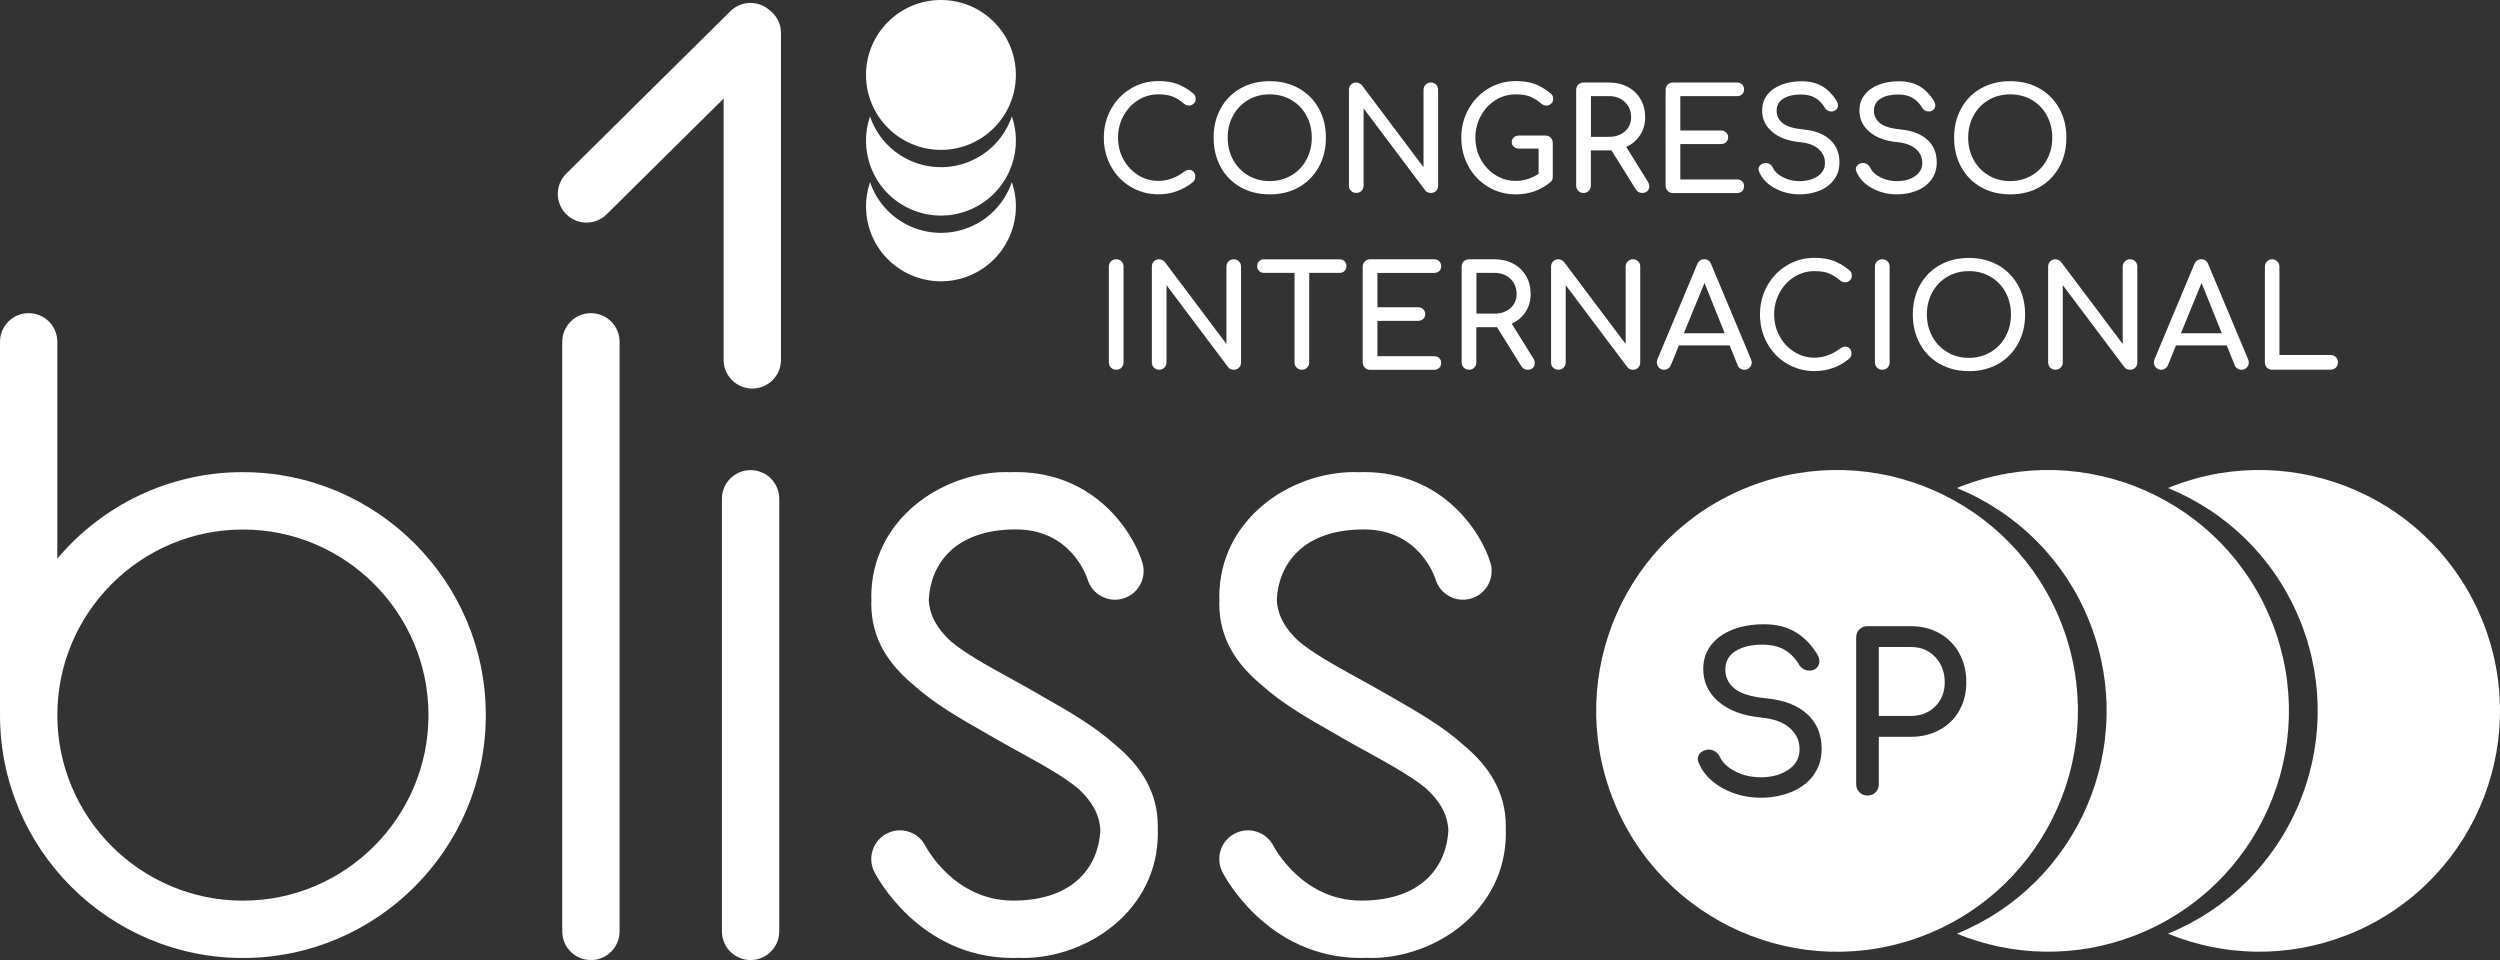 <svg xmlns="http://www.w3.org/2000/svg" viewBox="0 0 497.11 190.9"><rect x="0" y="0" width="497.11" height="190.9" fill="#333333" stroke="none"/><defs><style>.d{fill:#fff;}</style></defs><g id="a"></g><g id="b"><g id="c"><g><g><path class="d" d="M117.5,190.9c-3.15,0-5.7-2.55-5.7-5.7V67.97c0-3.15,2.55-5.7,5.7-5.7s5.7,2.55,5.7,5.7v117.23c0,3.15-2.55,5.7-5.7,5.7Z"></path><path class="d" d="M149.25,190.9c-3.15,0-5.7-2.55-5.7-5.7V99.18c0-3.15,2.55-5.7,5.7-5.7s5.7,2.55,5.7,5.7v86.02c0,3.15-2.55,5.7-5.7,5.7Z"></path><path class="d" d="M48.3,93.88c-14.79,0-28.04,6.69-36.9,17.19v-43.1c0-3.15-2.55-5.7-5.7-5.7s-5.7,2.55-5.7,5.7v73.54c0,.08,0,.15,.01,.23,0,.15-.01,.3-.01,.45,0,26.63,21.67,48.3,48.3,48.3s48.3-21.67,48.3-48.3-21.67-48.3-48.3-48.3Zm0,85.21c-20.35,0-36.9-16.56-36.9-36.9s16.56-36.9,36.9-36.9,36.9,16.56,36.9,36.9-16.56,36.9-36.9,36.9Z"></path><path class="d" d="M230.22,164.3c0-6.98-3.49-12.02-8.32-16.08-4.21-3.81-9.46-6.8-14.4-9.62-.79-.45-1.59-.9-2.37-1.36-1.56-.9-3.17-1.78-4.78-2.66-4.69-2.57-8.57-4.8-11.3-7.06-2.68-2.48-4.21-5.08-4.37-8.26,.33-6.91,5.01-13.99,17.33-13.99,10.7,0,13.92,8.91,14.26,9.97,.93,2.99,4.09,4.67,7.09,3.76,3.01-.91,4.71-4.09,3.8-7.11-1.89-6.23-9.58-18.02-25.15-18.02-.45,0-.89,.01-1.33,.03-.19-.02-.38-.03-.57-.03-12.92,0-26.86,9.49-26.86,24.83,0,.21,.01,.41,.02,.62,0,.25-.02,.49-.02,.74,0,6.98,3.49,12.02,8.32,16.07,4.21,3.81,9.46,6.8,14.41,9.62,.79,.45,1.59,.9,2.37,1.36,1.56,.9,3.17,1.78,4.78,2.66,4.68,2.57,8.57,4.8,11.3,7.06,2.68,2.48,4.21,5.08,4.37,8.26-.33,6.91-5.01,13.99-17.33,13.99-11.62,0-17.19-10.38-17.45-10.87-1.43-2.79-4.84-3.9-7.64-2.49-2.81,1.42-3.94,4.85-2.52,7.66,.35,.7,8.85,17.11,27.61,17.11,.45,0,.89-.01,1.33-.03,.19,.02,.38,.03,.57,.03,12.92,0,26.86-9.49,26.86-24.83,0-.21-.01-.41-.02-.62,0-.25,.02-.49,.02-.74Z"></path><path class="d" d="M299.42,164.3c0-6.98-3.49-12.02-8.32-16.08-4.21-3.81-9.46-6.8-14.4-9.62-.79-.45-1.59-.9-2.37-1.36-1.56-.9-3.17-1.78-4.78-2.66-4.69-2.57-8.57-4.8-11.3-7.06-2.68-2.48-4.21-5.08-4.37-8.26,.33-6.91,5.01-13.99,17.33-13.99,10.7,0,13.92,8.91,14.26,9.97,.93,2.99,4.09,4.67,7.09,3.76,3.01-.91,4.71-4.09,3.8-7.11-1.89-6.23-9.58-18.02-25.15-18.02-.45,0-.89,.01-1.33,.03-.19-.02-.38-.03-.57-.03-12.92,0-26.86,9.49-26.86,24.83,0,.21,.01,.41,.02,.62,0,.25-.02,.49-.02,.74,0,6.98,3.49,12.02,8.32,16.07,4.21,3.81,9.46,6.8,14.41,9.62,.79,.45,1.59,.9,2.37,1.36,1.56,.9,3.17,1.78,4.78,2.66,4.68,2.57,8.57,4.8,11.3,7.06,2.68,2.48,4.21,5.08,4.37,8.26-.33,6.91-5.01,13.99-17.33,13.99-11.62,0-17.19-10.38-17.45-10.87-1.43-2.79-4.84-3.9-7.64-2.49-2.81,1.42-3.94,4.85-2.52,7.66,.35,.7,8.85,17.11,27.61,17.11,.45,0,.89-.01,1.33-.03,.19,.02,.38,.03,.57,.03,12.92,0,26.86-9.49,26.86-24.83,0-.21-.01-.41-.02-.62,0-.25,.02-.49,.02-.74Z"></path></g><g><path class="d" d="M224.84,37.16c-1.66-.99-2.97-2.35-3.92-4.08-.96-1.72-1.43-3.63-1.43-5.71s.48-3.95,1.43-5.67c.96-1.72,2.26-3.07,3.92-4.08,1.66-1,3.49-1.5,5.5-1.5,1.42,0,2.66,.19,3.7,.56,1.04,.38,2.1,.99,3.16,1.86,.22,.17,.37,.34,.45,.52,.07,.18,.11,.39,.11,.63,0,.38-.14,.68-.41,.93-.27,.24-.59,.37-.94,.37s-.68-.12-.98-.37c-.77-.66-1.52-1.13-2.25-1.42-.73-.29-1.68-.44-2.84-.44-1.46,0-2.81,.38-4.03,1.15-1.23,.77-2.2,1.81-2.92,3.14-.72,1.32-1.08,2.76-1.08,4.32s.36,3.02,1.08,4.33c.72,1.31,1.7,2.35,2.92,3.12,1.23,.77,2.57,1.15,4.03,1.15,1.8,0,3.52-.62,5.17-1.86,.32-.22,.63-.34,.93-.34,.36,0,.65,.13,.89,.38,.23,.25,.35,.59,.35,1s-.15,.74-.45,1.04c-2.02,1.63-4.32,2.45-6.89,2.45-2.01,0-3.84-.5-5.5-1.49Z"></path><path class="d" d="M246.68,37.22c-1.7-.96-3.01-2.29-3.95-4.01-.94-1.72-1.41-3.66-1.41-5.83s.47-4.11,1.41-5.82c.94-1.71,2.25-3.04,3.95-3.99,1.7-.96,3.63-1.43,5.81-1.43s4.08,.48,5.78,1.43c1.7,.96,3.02,2.29,3.96,3.99,.95,1.71,1.42,3.65,1.42,5.82s-.47,4.12-1.42,5.83c-.95,1.72-2.26,3.05-3.95,4.01-1.69,.96-3.62,1.43-5.79,1.43s-4.11-.48-5.81-1.43Zm10.11-2.35c1.27-.76,2.27-1.79,2.98-3.11,.71-1.31,1.07-2.77,1.07-4.39s-.36-3.07-1.07-4.39c-.71-1.31-1.7-2.34-2.97-3.09-1.27-.75-2.7-1.13-4.32-1.13s-3.05,.38-4.32,1.13c-1.27,.75-2.25,1.78-2.97,3.09-.71,1.31-1.07,2.77-1.07,4.39s.36,3.07,1.07,4.39c.71,1.31,1.71,2.35,2.98,3.11,1.27,.76,2.71,1.14,4.3,1.14s3.03-.38,4.3-1.14Z"></path><path class="d" d="M268.64,37.96c-.27-.27-.41-.62-.41-1.05V17.87c0-.43,.14-.78,.41-1.05,.27-.27,.61-.41,1.03-.41,.21,0,.41,.05,.62,.15,.21,.1,.37,.23,.51,.38l12.26,16.31v-15.38c0-.43,.14-.78,.42-1.05,.28-.27,.63-.41,1.04-.41s.75,.14,1.03,.41c.27,.27,.41,.62,.41,1.05v19.04c0,.43-.14,.78-.41,1.05s-.61,.41-1.03,.41c-.21,0-.42-.04-.63-.13-.22-.08-.38-.21-.49-.38l-12.26-16.31v15.35c0,.41-.14,.76-.41,1.04-.27,.28-.62,.42-1.05,.42s-.76-.14-1.03-.41Z"></path><path class="d" d="M308.35,27.39c.27,.27,.41,.62,.41,1.05v6.72c0,.45-.15,.8-.45,1.04-1.97,1.63-4.26,2.45-6.89,2.45-2.01,0-3.84-.5-5.5-1.49-1.66-.99-2.97-2.35-3.92-4.08-.96-1.72-1.43-3.63-1.43-5.71s.48-3.95,1.43-5.67c.96-1.72,2.26-3.07,3.92-4.08,1.66-1,3.49-1.5,5.5-1.5,1.42,0,2.66,.19,3.7,.56,1.04,.38,2.09,.99,3.16,1.86,.23,.17,.37,.34,.45,.52s.11,.39,.11,.63c0,.38-.14,.68-.41,.93-.27,.24-.6,.37-.97,.37-.34,0-.66-.12-.96-.37-.77-.66-1.52-1.13-2.25-1.42-.73-.29-1.68-.44-2.84-.44-1.46,0-2.81,.38-4.04,1.15-1.23,.77-2.2,1.81-2.92,3.14s-1.08,2.76-1.08,4.32,.36,3.02,1.08,4.33c.72,1.31,1.7,2.35,2.92,3.12,1.23,.77,2.57,1.15,4.04,1.15,1.57,0,3.08-.47,4.53-1.41v-5.01h-3.88c-.43,0-.78-.12-1.05-.37-.27-.24-.41-.55-.41-.93s.14-.68,.41-.93c.27-.24,.62-.37,1.05-.37h5.26c.41,0,.75,.14,1.03,.41Z"></path><path class="d" d="M327.96,37.05c0,.38-.13,.69-.38,.94s-.6,.38-1.03,.38c-.54,0-.97-.23-1.27-.7l-4.84-7.76h-4.11v7c0,.41-.14,.76-.41,1.04-.27,.28-.62,.42-1.05,.42s-.76-.14-1.04-.42c-.28-.28-.42-.63-.42-1.04V17.87c0-.43,.14-.78,.42-1.05,.28-.27,.63-.41,1.04-.41h5.06c1.39,0,2.63,.29,3.73,.87,1.1,.58,1.95,1.4,2.56,2.45,.61,1.05,.91,2.25,.91,3.6s-.34,2.51-1.01,3.54c-.67,1.03-1.59,1.81-2.76,2.33l4.3,6.92c.19,.3,.28,.61,.28,.93Zm-8.01-9.84c1.27,0,2.32-.36,3.15-1.08,.82-.72,1.24-1.65,1.24-2.8,0-1.24-.41-2.25-1.24-3.04-.83-.79-1.87-1.18-3.15-1.18h-3.6v8.1h3.6Z"></path><path class="d" d="M331.62,37.95c-.28-.28-.42-.63-.42-1.04V17.87c0-.43,.14-.78,.42-1.05,.28-.27,.63-.41,1.04-.41h12.71c.43,0,.78,.13,1.04,.38,.26,.25,.39,.59,.39,1s-.13,.71-.39,.96c-.26,.24-.61,.37-1.04,.37h-11.25v6.83h8.07c.41,0,.75,.13,1.03,.38,.27,.25,.41,.58,.41,.97s-.14,.72-.41,.97c-.27,.25-.61,.38-1.03,.38h-8.07v7.03h11.25c.43,0,.78,.12,1.04,.37,.26,.24,.39,.56,.39,.96s-.13,.75-.39,1-.61,.38-1.04,.38h-12.71c-.41,0-.76-.14-1.04-.42Z"></path><path class="d" d="M352.89,37.42c-1.49-.82-2.52-1.9-3.08-3.23-.09-.23-.14-.41-.14-.56,0-.28,.1-.53,.31-.75,.21-.22,.49-.36,.84-.44,.06-.02,.15-.03,.28-.03,.3,0,.59,.09,.86,.27,.27,.18,.47,.42,.6,.72,.34,.73,1,1.35,2,1.86,.99,.51,2.09,.76,3.29,.76,1.41,0,2.6-.32,3.57-.97,.98-.65,1.46-1.53,1.46-2.66s-.41-1.98-1.24-2.74c-.83-.76-2.08-1.22-3.77-1.39-2.32-.23-4.15-.9-5.48-2.04-1.33-1.13-2-2.55-2-4.26,0-1.2,.34-2.24,1.03-3.11,.68-.87,1.62-1.54,2.81-2,1.19-.46,2.53-.69,4.01-.69,1.61,0,2.97,.33,4.08,.98,1.11,.66,2.04,1.59,2.81,2.81,.22,.36,.34,.69,.34,1.01,0,.41-.19,.75-.56,1.01-.21,.13-.45,.2-.73,.2s-.54-.07-.79-.21c-.24-.14-.43-.33-.56-.58-.51-.84-1.14-1.49-1.9-1.93-.76-.44-1.72-.66-2.88-.66-1.42,0-2.58,.28-3.46,.83-.88,.55-1.32,1.35-1.32,2.4,0,.98,.39,1.79,1.18,2.45,.79,.66,2.19,1.09,4.22,1.29,2.25,.22,3.99,.9,5.23,2.04,1.24,1.13,1.86,2.63,1.86,4.49,0,1.35-.37,2.51-1.1,3.47-.73,.97-1.7,1.69-2.91,2.17-1.21,.48-2.51,.72-3.89,.72-1.82,0-3.47-.41-4.96-1.24Z"></path><path class="d" d="M372.24,37.42c-1.49-.82-2.52-1.9-3.08-3.23-.09-.23-.14-.41-.14-.56,0-.28,.1-.53,.31-.75,.21-.22,.49-.36,.84-.44,.06-.02,.15-.03,.28-.03,.3,0,.59,.09,.86,.27,.27,.18,.47,.42,.6,.72,.34,.73,1,1.35,2,1.86,.99,.51,2.09,.76,3.29,.76,1.41,0,2.6-.32,3.57-.97,.97-.65,1.46-1.53,1.46-2.66s-.41-1.98-1.24-2.74c-.83-.76-2.08-1.22-3.77-1.39-2.32-.23-4.15-.9-5.48-2.04-1.33-1.13-2-2.55-2-4.26,0-1.2,.34-2.24,1.03-3.11,.68-.87,1.62-1.54,2.81-2,1.19-.46,2.53-.69,4.01-.69,1.61,0,2.97,.33,4.08,.98,1.11,.66,2.04,1.59,2.81,2.81,.23,.36,.34,.69,.34,1.01,0,.41-.19,.75-.56,1.01-.21,.13-.45,.2-.73,.2s-.54-.07-.79-.21c-.24-.14-.43-.33-.56-.58-.51-.84-1.14-1.49-1.9-1.93-.76-.44-1.72-.66-2.88-.66-1.43,0-2.58,.28-3.46,.83-.88,.55-1.32,1.35-1.32,2.4,0,.98,.39,1.79,1.18,2.45,.79,.66,2.19,1.09,4.22,1.29,2.25,.22,3.99,.9,5.23,2.04,1.24,1.13,1.86,2.63,1.86,4.49,0,1.35-.37,2.51-1.1,3.47-.73,.97-1.7,1.69-2.91,2.17-1.21,.48-2.51,.72-3.89,.72-1.82,0-3.47-.41-4.96-1.24Z"></path><path class="d" d="M393.92,37.22c-1.7-.96-3.01-2.29-3.95-4.01-.94-1.72-1.41-3.66-1.41-5.83s.47-4.11,1.41-5.82c.94-1.71,2.25-3.04,3.95-3.99,1.7-.96,3.63-1.43,5.81-1.43s4.08,.48,5.78,1.43c1.7,.96,3.02,2.29,3.96,3.99,.95,1.71,1.42,3.65,1.42,5.82s-.47,4.12-1.42,5.83c-.95,1.72-2.26,3.05-3.95,4.01-1.69,.96-3.62,1.43-5.79,1.43s-4.11-.48-5.81-1.43Zm10.11-2.35c1.27-.76,2.27-1.79,2.98-3.11,.71-1.31,1.07-2.77,1.07-4.39s-.36-3.07-1.07-4.39-1.7-2.34-2.97-3.09c-1.27-.75-2.7-1.13-4.32-1.13s-3.05,.38-4.32,1.13c-1.27,.75-2.25,1.78-2.97,3.09-.71,1.31-1.07,2.77-1.07,4.39s.36,3.07,1.07,4.39c.71,1.31,1.71,2.35,2.98,3.11,1.27,.76,2.71,1.14,4.3,1.14s3.03-.38,4.3-1.14Z"></path><path class="d" d="M220.91,73.1c-.28-.28-.42-.63-.42-1.04v-19.04c0-.43,.14-.78,.42-1.05,.28-.27,.63-.41,1.04-.41s.78,.14,1.05,.41c.27,.27,.41,.62,.41,1.05v19.04c0,.41-.14,.76-.41,1.04-.27,.28-.62,.42-1.05,.42s-.76-.14-1.04-.42Z"></path><path class="d" d="M229.45,73.11c-.27-.27-.41-.62-.41-1.05v-19.04c0-.43,.14-.78,.41-1.05s.61-.41,1.03-.41c.21,0,.41,.05,.62,.15,.21,.1,.37,.23,.51,.38l12.26,16.31v-15.38c0-.43,.14-.78,.42-1.05,.28-.27,.63-.41,1.04-.41s.75,.14,1.03,.41c.27,.27,.41,.62,.41,1.05v19.04c0,.43-.14,.78-.41,1.05s-.61,.41-1.03,.41c-.21,0-.42-.04-.63-.13-.22-.08-.38-.21-.49-.38l-12.26-16.31v15.35c0,.41-.14,.76-.41,1.04s-.62,.42-1.05,.42-.75-.14-1.03-.41Z"></path><path class="d" d="M267.35,51.94c.25,.25,.38,.58,.38,.97s-.13,.72-.38,.97c-.25,.25-.58,.38-.97,.38h-6.05v17.8c0,.41-.14,.76-.42,1.04-.28,.28-.63,.42-1.04,.42s-.76-.14-1.04-.42c-.28-.28-.42-.63-.42-1.04v-17.8h-6.07c-.39,0-.72-.13-.97-.38s-.38-.58-.38-.97,.13-.72,.38-.97c.25-.25,.58-.38,.97-.38h15.04c.39,0,.72,.13,.97,.38Z"></path><path class="d" d="M271.39,73.1c-.28-.28-.42-.63-.42-1.04v-19.04c0-.43,.14-.78,.42-1.05,.28-.27,.63-.41,1.04-.41h12.71c.43,0,.78,.13,1.04,.38,.26,.25,.39,.59,.39,1s-.13,.71-.39,.96c-.26,.24-.61,.37-1.04,.37h-11.25v6.83h8.07c.41,0,.75,.13,1.03,.38,.27,.25,.41,.58,.41,.97s-.14,.72-.41,.97c-.27,.25-.61,.38-1.03,.38h-8.07v7.03h11.25c.43,0,.78,.12,1.04,.37,.26,.24,.39,.56,.39,.96s-.13,.75-.39,1-.61,.38-1.04,.38h-12.71c-.41,0-.76-.14-1.04-.42Z"></path><path class="d" d="M305.19,72.2c0,.38-.13,.69-.38,.94s-.6,.38-1.03,.38c-.54,0-.97-.23-1.27-.7l-4.84-7.76h-4.11v7c0,.41-.14,.76-.41,1.04-.27,.28-.62,.42-1.05,.42s-.76-.14-1.04-.42c-.28-.28-.42-.63-.42-1.04v-19.04c0-.43,.14-.78,.42-1.05,.28-.27,.63-.41,1.04-.41h5.06c1.39,0,2.63,.29,3.73,.87,1.1,.58,1.95,1.4,2.56,2.45,.61,1.05,.91,2.25,.91,3.6s-.34,2.51-1.01,3.54c-.67,1.03-1.59,1.81-2.76,2.33l4.3,6.92c.19,.3,.28,.61,.28,.93Zm-8.01-9.84c1.27,0,2.32-.36,3.15-1.08,.83-.72,1.24-1.65,1.24-2.8,0-1.24-.41-2.25-1.24-3.04-.82-.79-1.87-1.18-3.15-1.18h-3.6v8.1h3.6Z"></path><path class="d" d="M308.83,73.11c-.27-.27-.41-.62-.41-1.05v-19.04c0-.43,.14-.78,.41-1.05s.61-.41,1.03-.41c.21,0,.41,.05,.62,.15,.21,.1,.37,.23,.51,.38l12.26,16.31v-15.38c0-.43,.14-.78,.42-1.05,.28-.27,.63-.41,1.04-.41s.75,.14,1.03,.41c.27,.27,.41,.62,.41,1.05v19.04c0,.43-.14,.78-.41,1.05-.27,.27-.61,.41-1.03,.41-.21,0-.42-.04-.63-.13s-.38-.21-.49-.38l-12.26-16.31v15.35c0,.41-.14,.76-.41,1.04s-.62,.42-1.05,.42-.76-.14-1.03-.41Z"></path><path class="d" d="M348.32,72.09c0,.39-.14,.73-.42,1.01-.28,.28-.63,.42-1.04,.42-.28,0-.55-.08-.8-.24-.25-.16-.44-.38-.55-.66l-1.57-3.94h-10.1l-1.6,3.94c-.13,.28-.32,.5-.56,.66-.24,.16-.51,.24-.79,.24-.41,0-.76-.14-1.03-.44-.27-.29-.41-.63-.41-1.03,0-.19,.05-.4,.14-.65l7.9-18.87c.28-.66,.74-.98,1.38-.98,.67,0,1.13,.33,1.38,.98l7.93,18.92c.09,.24,.14,.45,.14,.62Zm-13.5-5.82h8.13l-4.02-10.01-4.11,10.01Z"></path><path class="d" d="M355.31,72.31c-1.66-.99-2.97-2.35-3.92-4.08-.96-1.72-1.43-3.63-1.43-5.71s.48-3.95,1.43-5.67c.96-1.72,2.26-3.07,3.92-4.08,1.66-1,3.49-1.5,5.5-1.5,1.42,0,2.66,.19,3.7,.56,1.04,.38,2.1,.99,3.16,1.86,.23,.17,.37,.34,.45,.52,.07,.18,.11,.39,.11,.63,0,.38-.14,.68-.41,.93-.27,.24-.59,.37-.94,.37s-.68-.12-.98-.37c-.77-.66-1.52-1.13-2.25-1.42-.73-.29-1.68-.44-2.84-.44-1.46,0-2.81,.38-4.03,1.15-1.23,.77-2.2,1.81-2.92,3.14s-1.08,2.76-1.08,4.32,.36,3.02,1.08,4.33c.72,1.31,1.7,2.35,2.92,3.12,1.23,.77,2.57,1.15,4.03,1.15,1.8,0,3.52-.62,5.17-1.86,.32-.22,.63-.34,.93-.34,.36,0,.65,.13,.89,.38,.23,.25,.35,.59,.35,1s-.15,.74-.45,1.04c-2.02,1.63-4.32,2.45-6.89,2.45-2.01,0-3.84-.5-5.5-1.49Z"></path><path class="d" d="M373.24,73.1c-.28-.28-.42-.63-.42-1.04v-19.04c0-.43,.14-.78,.42-1.05,.28-.27,.63-.41,1.04-.41s.78,.14,1.05,.41c.27,.27,.41,.62,.41,1.05v19.04c0,.41-.14,.76-.41,1.04-.27,.28-.62,.42-1.05,.42s-.76-.14-1.04-.42Z"></path><path class="d" d="M385.71,72.37c-1.7-.96-3.01-2.29-3.95-4.01-.94-1.72-1.41-3.66-1.41-5.83s.47-4.11,1.41-5.82c.94-1.71,2.25-3.04,3.95-3.99,1.7-.96,3.63-1.43,5.81-1.43s4.08,.48,5.78,1.43c1.7,.96,3.02,2.29,3.96,3.99,.95,1.71,1.42,3.65,1.42,5.82s-.47,4.12-1.42,5.83c-.95,1.72-2.26,3.05-3.95,4.01-1.69,.96-3.62,1.43-5.79,1.43s-4.11-.48-5.81-1.43Zm10.11-2.35c1.27-.76,2.27-1.79,2.98-3.11,.71-1.31,1.07-2.77,1.07-4.39s-.36-3.07-1.07-4.39c-.71-1.31-1.7-2.34-2.97-3.09-1.27-.75-2.7-1.13-4.32-1.13s-3.05,.38-4.32,1.13c-1.26,.75-2.25,1.78-2.97,3.09-.71,1.31-1.07,2.77-1.07,4.39s.36,3.07,1.07,4.39c.71,1.31,1.71,2.35,2.98,3.11,1.27,.76,2.71,1.14,4.3,1.14s3.03-.38,4.3-1.14Z"></path><path class="d" d="M407.67,73.11c-.27-.27-.41-.62-.41-1.05v-19.04c0-.43,.14-.78,.41-1.05s.61-.41,1.03-.41c.21,0,.41,.05,.62,.15,.21,.1,.37,.23,.51,.38l12.26,16.31v-15.38c0-.43,.14-.78,.42-1.05,.28-.27,.63-.41,1.04-.41s.75,.14,1.03,.41c.27,.27,.41,.62,.41,1.05v19.04c0,.43-.14,.78-.41,1.05-.27,.27-.61,.41-1.03,.41-.21,0-.42-.04-.63-.13s-.38-.21-.49-.38l-12.26-16.31v15.35c0,.41-.14,.76-.41,1.04s-.62,.42-1.05,.42-.76-.14-1.03-.41Z"></path><path class="d" d="M447.16,72.09c0,.39-.14,.73-.42,1.01-.28,.28-.63,.42-1.04,.42-.28,0-.55-.08-.8-.24-.25-.16-.44-.38-.55-.66l-1.57-3.94h-10.1l-1.6,3.94c-.13,.28-.32,.5-.56,.66-.24,.16-.51,.24-.79,.24-.41,0-.76-.14-1.03-.44-.27-.29-.41-.63-.41-1.03,0-.19,.05-.4,.14-.65l7.9-18.87c.28-.66,.74-.98,1.38-.98,.67,0,1.13,.33,1.38,.98l7.93,18.92c.09,.24,.14,.45,.14,.62Zm-13.5-5.82h8.13l-4.02-10.01-4.11,10.01Z"></path><path class="d" d="M450.77,73.1c-.27-.28-.41-.63-.41-1.04v-19.04c0-.41,.14-.76,.42-1.04,.28-.28,.62-.42,1.01-.42s.76,.14,1.04,.42c.28,.28,.42,.63,.42,1.04v17.57h10.18c.41,0,.76,.14,1.04,.42,.28,.28,.42,.63,.42,1.04s-.14,.76-.42,1.04-.63,.42-1.04,.42h-11.64c-.41,0-.75-.14-1.03-.42Z"></path></g><path class="d" d="M152.98,1.99c-2.24-1.96-5.64-1.87-7.77,.26l-32.62,32.28c-2.23,2.23-2.23,5.83,0,8.06s5.83,2.23,8.06,0l23.24-23v51.97c0,3.15,2.55,5.7,5.7,5.7s5.7-2.55,5.7-5.7V6.56c0-1.87-.91-3.53-2.3-4.57Z"></path><circle class="d" cx="187.1" cy="14.9" r="14.9"></circle><path class="d" d="M451.88,124.01c-9.58-24.65-37.33-36.87-61.98-27.29-.26,.1-.52,.22-.78,.32,11.74,4.8,21.56,14.22,26.51,26.97,9.48,24.39-2.39,51.8-26.51,61.65,10.95,4.48,23.57,4.95,35.47,.32,24.65-9.58,36.87-37.33,27.29-61.98Z"></path><path class="d" d="M493.85,124.01c-9.58-24.65-37.33-36.87-61.98-27.29-.26,.1-.52,.22-.78,.32,11.74,4.8,21.56,14.22,26.51,26.97,9.48,24.39-2.39,51.8-26.51,61.65,10.95,4.48,23.57,4.95,35.47,.32,24.65-9.58,36.87-37.33,27.29-61.98Z"></path><g><path class="d" d="M379.97,128.65h-6.38v13.71h6.38c1.95,0,3.56-.63,4.83-1.88,1.26-1.25,1.9-2.85,1.9-4.81s-.63-3.72-1.9-5.04c-1.27-1.32-2.87-1.98-4.83-1.98Z"></path><path class="d" d="M409.92,124.01c-9.58-24.65-37.33-36.87-61.98-27.29-24.65,9.58-36.87,37.33-27.29,61.98,9.58,24.65,37.33,36.87,61.98,27.29,24.65-9.58,36.87-37.33,27.29-61.98Zm-49.35,30.19c-1.12,1.48-2.61,2.59-4.46,3.32-1.85,.73-3.84,1.1-5.97,1.1-2.79,0-5.32-.63-7.61-1.9-2.28-1.26-3.86-2.92-4.72-4.96-.14-.35-.22-.63-.22-.86,0-.43,.16-.81,.47-1.14,.32-.33,.75-.55,1.29-.67,.09-.03,.23-.04,.43-.04,.46,0,.9,.14,1.31,.41,.42,.27,.73,.64,.93,1.1,.52,1.12,1.54,2.07,3.06,2.84,1.52,.78,3.2,1.16,5.04,1.16,2.16,0,3.98-.5,5.47-1.49,1.49-.99,2.24-2.35,2.24-4.07s-.63-3.04-1.9-4.2c-1.26-1.16-3.19-1.87-5.78-2.13-3.56-.35-6.37-1.39-8.41-3.13-2.04-1.74-3.06-3.92-3.06-6.53,0-1.84,.52-3.43,1.57-4.76,1.05-1.34,2.49-2.36,4.31-3.06,1.82-.7,3.87-1.06,6.14-1.06,2.47,0,4.55,.5,6.25,1.51,1.7,1.01,3.13,2.44,4.31,4.31,.35,.55,.52,1.06,.52,1.55,0,.63-.29,1.15-.86,1.55-.32,.2-.69,.3-1.12,.3s-.83-.11-1.21-.32c-.37-.22-.66-.51-.86-.88-.78-1.29-1.75-2.28-2.91-2.95-1.16-.67-2.64-1.01-4.42-1.01-2.18,0-3.95,.42-5.3,1.27-1.35,.85-2.03,2.08-2.03,3.69,0,1.49,.6,2.74,1.81,3.75,1.21,1.01,3.36,1.67,6.47,1.98,3.45,.34,6.12,1.39,8.02,3.13,1.9,1.74,2.85,4.03,2.85,6.88,0,2.07-.56,3.84-1.68,5.32Zm29.03-12.91c-.93,1.64-2.24,2.92-3.92,3.84-1.68,.92-3.59,1.38-5.71,1.38h-6.38v9.44c0,.63-.21,1.16-.63,1.59-.42,.43-.96,.65-1.62,.65s-1.16-.22-1.6-.65c-.43-.43-.65-.96-.65-1.59v-29.19c0-.66,.22-1.2,.65-1.62,.43-.42,.96-.63,1.6-.63h8.62c2.13,0,4.03,.47,5.71,1.42,1.68,.95,2.99,2.27,3.92,3.97,.93,1.7,1.4,3.62,1.4,5.78s-.47,3.97-1.4,5.6Z"></path></g><path class="d" d="M192.5,32.23c-7.67,2.98-16.31-.82-19.29-8.49-.08-.19-.14-.39-.21-.59-1.1,3.21-1.11,6.8,.21,10.21,2.98,7.67,11.62,11.47,19.29,8.49,7.48-2.91,11.27-11.18,8.7-18.7-1.37,4.01-4.44,7.42-8.7,9.08Z"></path><path class="d" d="M201.2,36.21c-1.37,4.02-4.44,7.42-8.7,9.08-7.67,2.98-16.31-.82-19.29-8.49-.08-.2-.14-.4-.2-.6-1.1,3.21-1.12,6.82,.2,10.23,2.98,7.67,11.62,11.47,19.29,8.49,7.48-2.91,11.28-11.18,8.7-18.7Z"></path></g></g></g></svg>